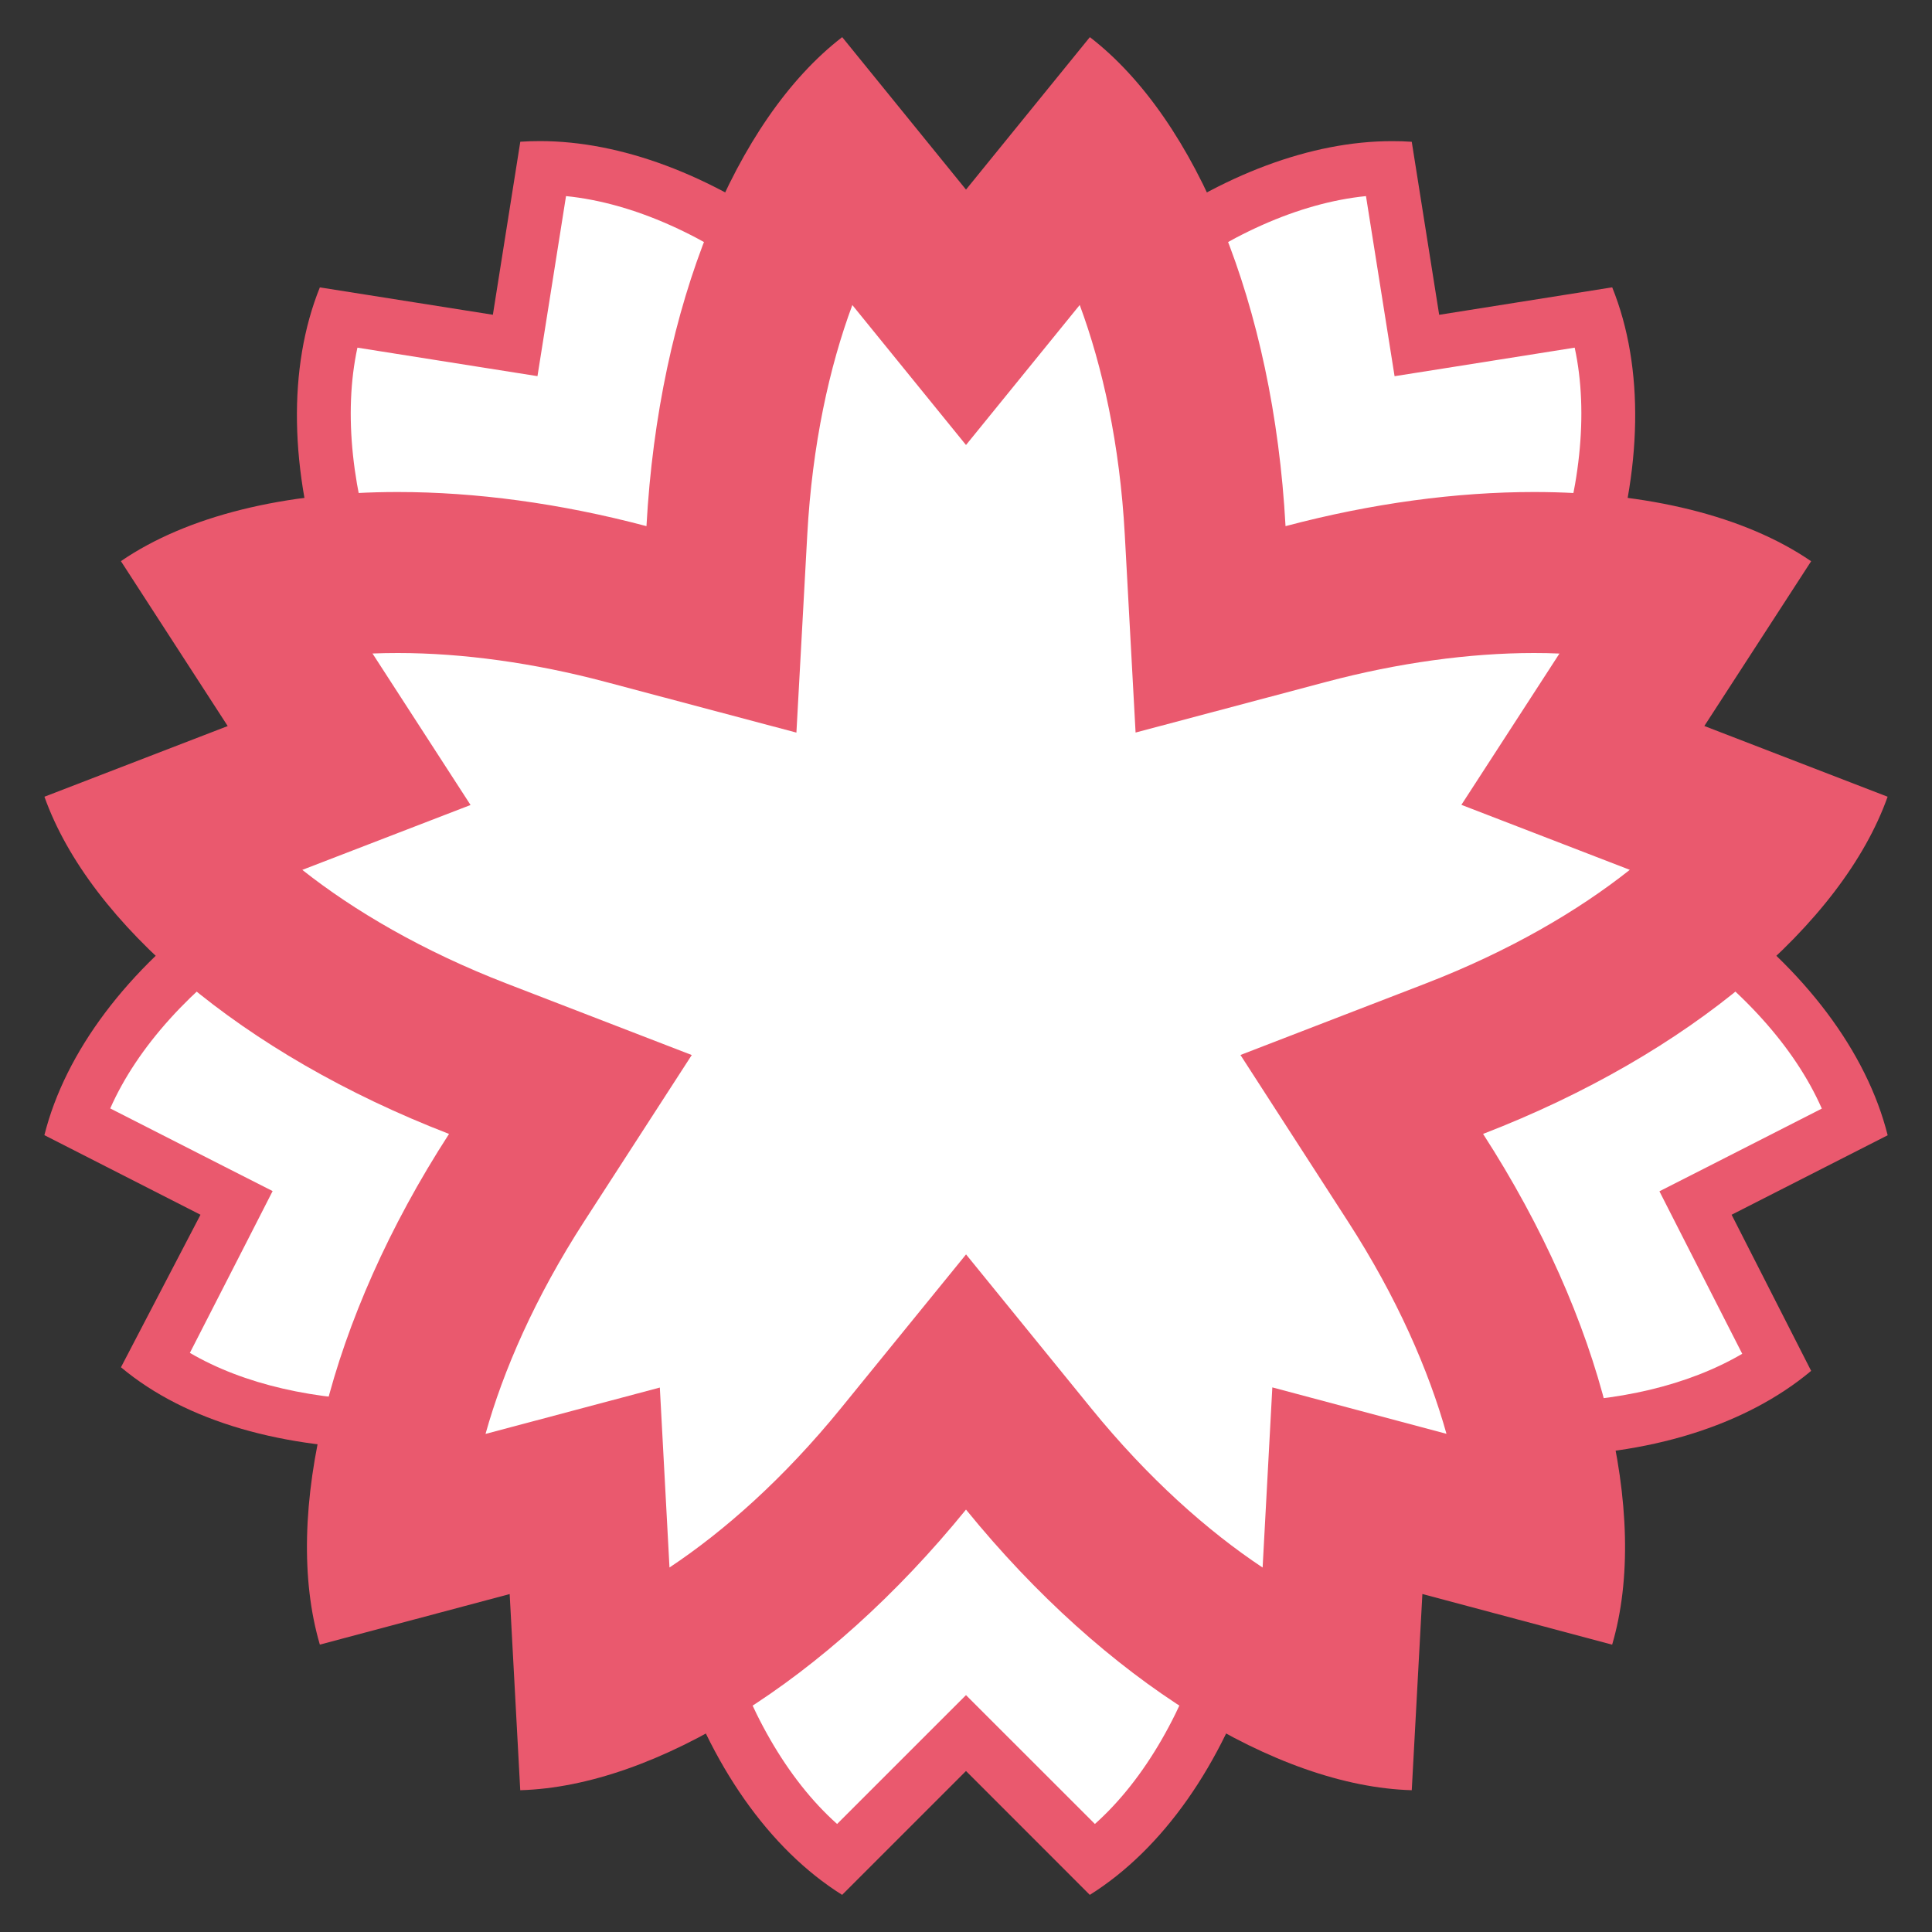 <?xml version="1.0" encoding="UTF-8" standalone="no"?><svg xmlns:dc="http://purl.org/dc/elements/1.1/" xmlns:cc="http://creativecommons.org/ns#" xmlns:rdf="http://www.w3.org/1999/02/22-rdf-syntax-ns#" xmlns:svg="http://www.w3.org/2000/svg" xmlns="http://www.w3.org/2000/svg" viewBox="0 0 45 45" style="enable-background:new 0 0 45 45;" xml:space="preserve" version="1.1" id="svg2"><rect x="0" y="0" width="45" height="45" fill="#333333" stroke="none"/><defs id="defs6"><clipPath id="clipPath16" clipPathUnits="userSpaceOnUse"><path id="path18" d="M 0,36 36,36 36,0 0,0 0,36 Z"/></clipPath></defs><g transform="matrix(1.25,0,0,-1.25,0,45)" id="g10"><g id="g12"><g clip-path="url(#clipPath16)" id="g14"><g transform="translate(15.632,1.339)" id="g20"><path id="path22" style="fill:#ffffff;fill-opacity:1;fill-rule:nonzero;stroke:none" d="m 0,0 c -0.799,0.597 -1.497,1.484 -2.035,2.592 l -0.228,0.47 -0.46,-0.249 C -3.698,2.284 -4.636,1.954 -5.467,1.844 L -5.669,5.6 -9.305,4.632 c -0.157,0.854 -0.125,1.887 0.097,3.021 l 0.102,0.526 -0.532,0.066 c -1.242,0.154 -2.305,0.526 -3.103,1.08 l 1.521,2.917 -2.988,1.524 c 0.319,0.944 0.947,1.881 1.834,2.735 l 0.377,0.362 -0.379,0.36 c -0.804,0.764 -1.408,1.554 -1.77,2.311 l 3.51,1.353 -2.045,3.159 c 0.741,0.402 1.694,0.686 2.789,0.831 l 0.518,0.069 -0.091,0.514 c -0.216,1.211 -0.172,2.338 0.124,3.288 l 3.308,-0.523 0.524,3.307 c 0.988,-0.012 2.08,-0.325 3.164,-0.907 l 0.462,-0.247 0.226,0.473 c 0.478,1.003 1.044,1.824 1.653,2.404 l 2.372,-2.92 2.372,2.92 c 0.609,-0.58 1.175,-1.401 1.653,-2.404 l 0.226,-0.473 0.462,0.247 c 1.085,0.581 2.177,0.894 3.164,0.906 l 0.523,-3.308 3.31,0.525 c 0.296,-0.951 0.34,-2.078 0.124,-3.288 l -0.092,-0.515 0.518,-0.069 c 1.095,-0.145 2.048,-0.43 2.789,-0.832 l -2.046,-3.155 3.51,-1.355 C 18.52,18.776 17.916,17.986 17.112,17.223 L 16.733,16.863 17.11,16.5 c 0.888,-0.854 1.516,-1.793 1.835,-2.736 L 15.961,12.244 17.482,9.26 C 16.67,8.686 15.611,8.296 14.388,8.126 L 13.871,8.054 13.966,7.54 C 14.168,6.451 14.192,5.457 14.04,4.631 L 10.406,5.601 10.202,1.844 C 9.372,1.954 8.434,2.284 7.46,2.812 L 7.001,3.061 6.772,2.591 C 6.233,1.483 5.535,0.597 4.736,0 L 2.368,2.368 0,0 Z"/></g><g transform="translate(7.092,25.322)" id="g24"><path id="path26" style="fill:#ea596e;fill-opacity:1;fill-rule:nonzero;stroke:none" d="M 0,0 C -0.53,1.489 -0.698,2.97 -0.432,4.2 L 1.936,3.825 2.923,3.669 3.08,4.657 3.455,7.024 C 4.715,6.897 6.067,6.282 7.316,5.319 7.435,5.656 7.561,5.981 7.699,6.286 6.148,7.421 4.476,8.049 2.968,8.049 2.845,8.049 2.724,8.045 2.603,8.037 L 2.092,4.813 -1.132,5.323 C -1.732,3.836 -1.697,1.908 -1.047,-0.07 -0.712,-0.032 -0.362,-0.009 0,0"/></g><g transform="translate(21.593,30.641)" id="g28"><path id="path30" style="fill:#ea596e;fill-opacity:1;fill-rule:nonzero;stroke:none" d="m 0,0 c 1.248,0.962 2.6,1.578 3.86,1.705 l 0.376,-2.368 0.157,-0.988 0.987,0.156 2.369,0.376 c 0.266,-1.23 0.098,-2.71 -0.432,-4.199 0.362,-0.01 0.711,-0.033 1.046,-0.071 0.652,1.979 0.686,3.907 0.085,5.394 L 5.224,-0.507 4.713,2.717 C 4.593,2.726 4.471,2.729 4.348,2.729 2.841,2.73 1.169,2.102 -0.383,0.967 -0.244,0.663 -0.118,0.337 0,0"/></g><g transform="translate(7.368,9)" id="g32"><path id="path34" style="fill:#ea596e;fill-opacity:1;fill-rule:nonzero;stroke:none" d="M 0,0 0.035,0 C 0.102,0 0.191,0.604 0.294,0.947 0.196,0.943 0.098,0.901 0,0.901 c -1.496,0 -2.826,0.303 -3.83,0.89 l 1.089,2.128 0.453,0.887 -0.89,0.452 -2.136,1.088 c 0.508,1.151 1.515,2.249 2.818,3.142 -0.287,0.219 -0.56,0.442 -0.81,0.67 C -4.992,8.94 -6.151,7.402 -6.541,5.848 L -3.632,4.365 -5.114,1.523 C -3.893,0.499 -2.065,0 0,0"/></g><g transform="translate(35.174,14.846)" id="g36"><path id="path38" style="fill:#ea596e;fill-opacity:1;fill-rule:nonzero;stroke:none" d="M 0,0 C -0.39,1.555 -1.548,3.093 -3.234,4.311 -3.484,4.083 -3.757,3.86 -4.044,3.642 -2.74,2.749 -1.734,1.649 -1.227,0.497 l -2.135,-1.088 -0.891,-0.453 0.454,-0.892 1.089,-2.136 c -1.004,-0.587 -2.332,-0.905 -3.828,-0.905 -0.099,0 -0.199,0.01 -0.299,0.013 0.103,-0.344 0.192,-0.682 0.26,-1.011 0.013,0 0.026,-0.002 0.039,-0.002 2.065,0 3.892,0.564 5.112,1.587 L -2.908,-1.481 0,0 Z"/></g><g transform="translate(22.521,5.664)" id="g40"><path id="path42" style="fill:#ea596e;fill-opacity:1;fill-rule:nonzero;stroke:none" d="m 0,0 c -0.447,-1.517 -1.181,-2.813 -2.119,-3.651 l -1.695,1.694 -0.707,0.707 -0.708,-0.707 -1.694,-1.694 c -0.939,0.838 -1.673,2.135 -2.12,3.652 -0.296,-0.206 -0.593,-0.397 -0.886,-0.563 0.636,-1.981 1.741,-3.559 3.1,-4.41 l 2.308,2.308 2.307,-2.308 c 1.359,0.851 2.464,2.428 3.101,4.409 C 0.593,-0.396 0.297,-0.205 0,0"/></g><g transform="translate(20.308,35.308)" id="g44"><path id="path46" style="fill:#ea596e;fill-opacity:1;fill-rule:nonzero;stroke:none" d="M 0,0 -2.308,-2.841 -4.615,0 c -1.99,-1.533 -3.421,-4.993 -3.647,-9.112 -1.616,0.429 -3.192,0.636 -4.632,0.636 -2.11,0.001 -3.929,-0.445 -5.161,-1.288 l 1.99,-3.073 -3.415,-1.317 c 0.842,-2.366 3.69,-4.797 7.539,-6.283 -2.241,-3.465 -3.116,-7.107 -2.407,-9.516 l 3.537,0.942 0.197,-3.655 c 2.511,0.071 5.703,2.028 8.306,5.229 2.603,-3.201 5.796,-5.158 8.306,-5.229 l 0.198,3.656 3.536,-0.944 c 0.709,2.411 -0.166,6.05 -2.405,9.517 3.849,1.485 6.696,3.917 7.538,6.283 l -3.415,1.318 1.99,3.07 c -1.233,0.845 -3.052,1.29 -5.164,1.29 -1.438,0 -3.012,-0.207 -4.63,-0.636 C 3.422,-4.992 1.989,-1.532 0,0 m -0.189,-4.991 c 0.425,-1.146 0.748,-2.596 0.84,-4.284 l 0.201,-3.683 3.564,0.947 c 1.32,0.35 2.655,0.535 3.86,0.535 0.16,0 0.319,-0.003 0.474,-0.01 l -1.827,-2.819 3.138,-1.211 c -0.957,-0.759 -2.237,-1.513 -3.814,-2.122 l -3.441,-1.328 2.001,-3.099 c 0.918,-1.42 1.508,-2.782 1.838,-3.96 L 3.4,-25.16 3.219,-28.517 c -1.019,0.677 -2.132,1.66 -3.199,2.973 l -2.327,2.862 -2.328,-2.862 c -1.067,-1.312 -2.179,-2.295 -3.198,-2.972 l -0.18,3.353 -3.248,-0.864 c 0.329,1.178 0.921,2.54 1.839,3.961 l 2.004,3.099 -3.442,1.329 c -1.577,0.609 -2.856,1.363 -3.815,2.121 l 3.135,1.209 -1.827,2.823 c 0.156,0.006 0.314,0.009 0.473,0.009 1.207,0 2.541,-0.185 3.862,-0.536 l 3.564,-0.947 0.202,3.683 c 0.092,1.688 0.414,3.138 0.84,4.284 l 2.118,-2.608 2.119,2.609"/></g></g></g></g></svg>
